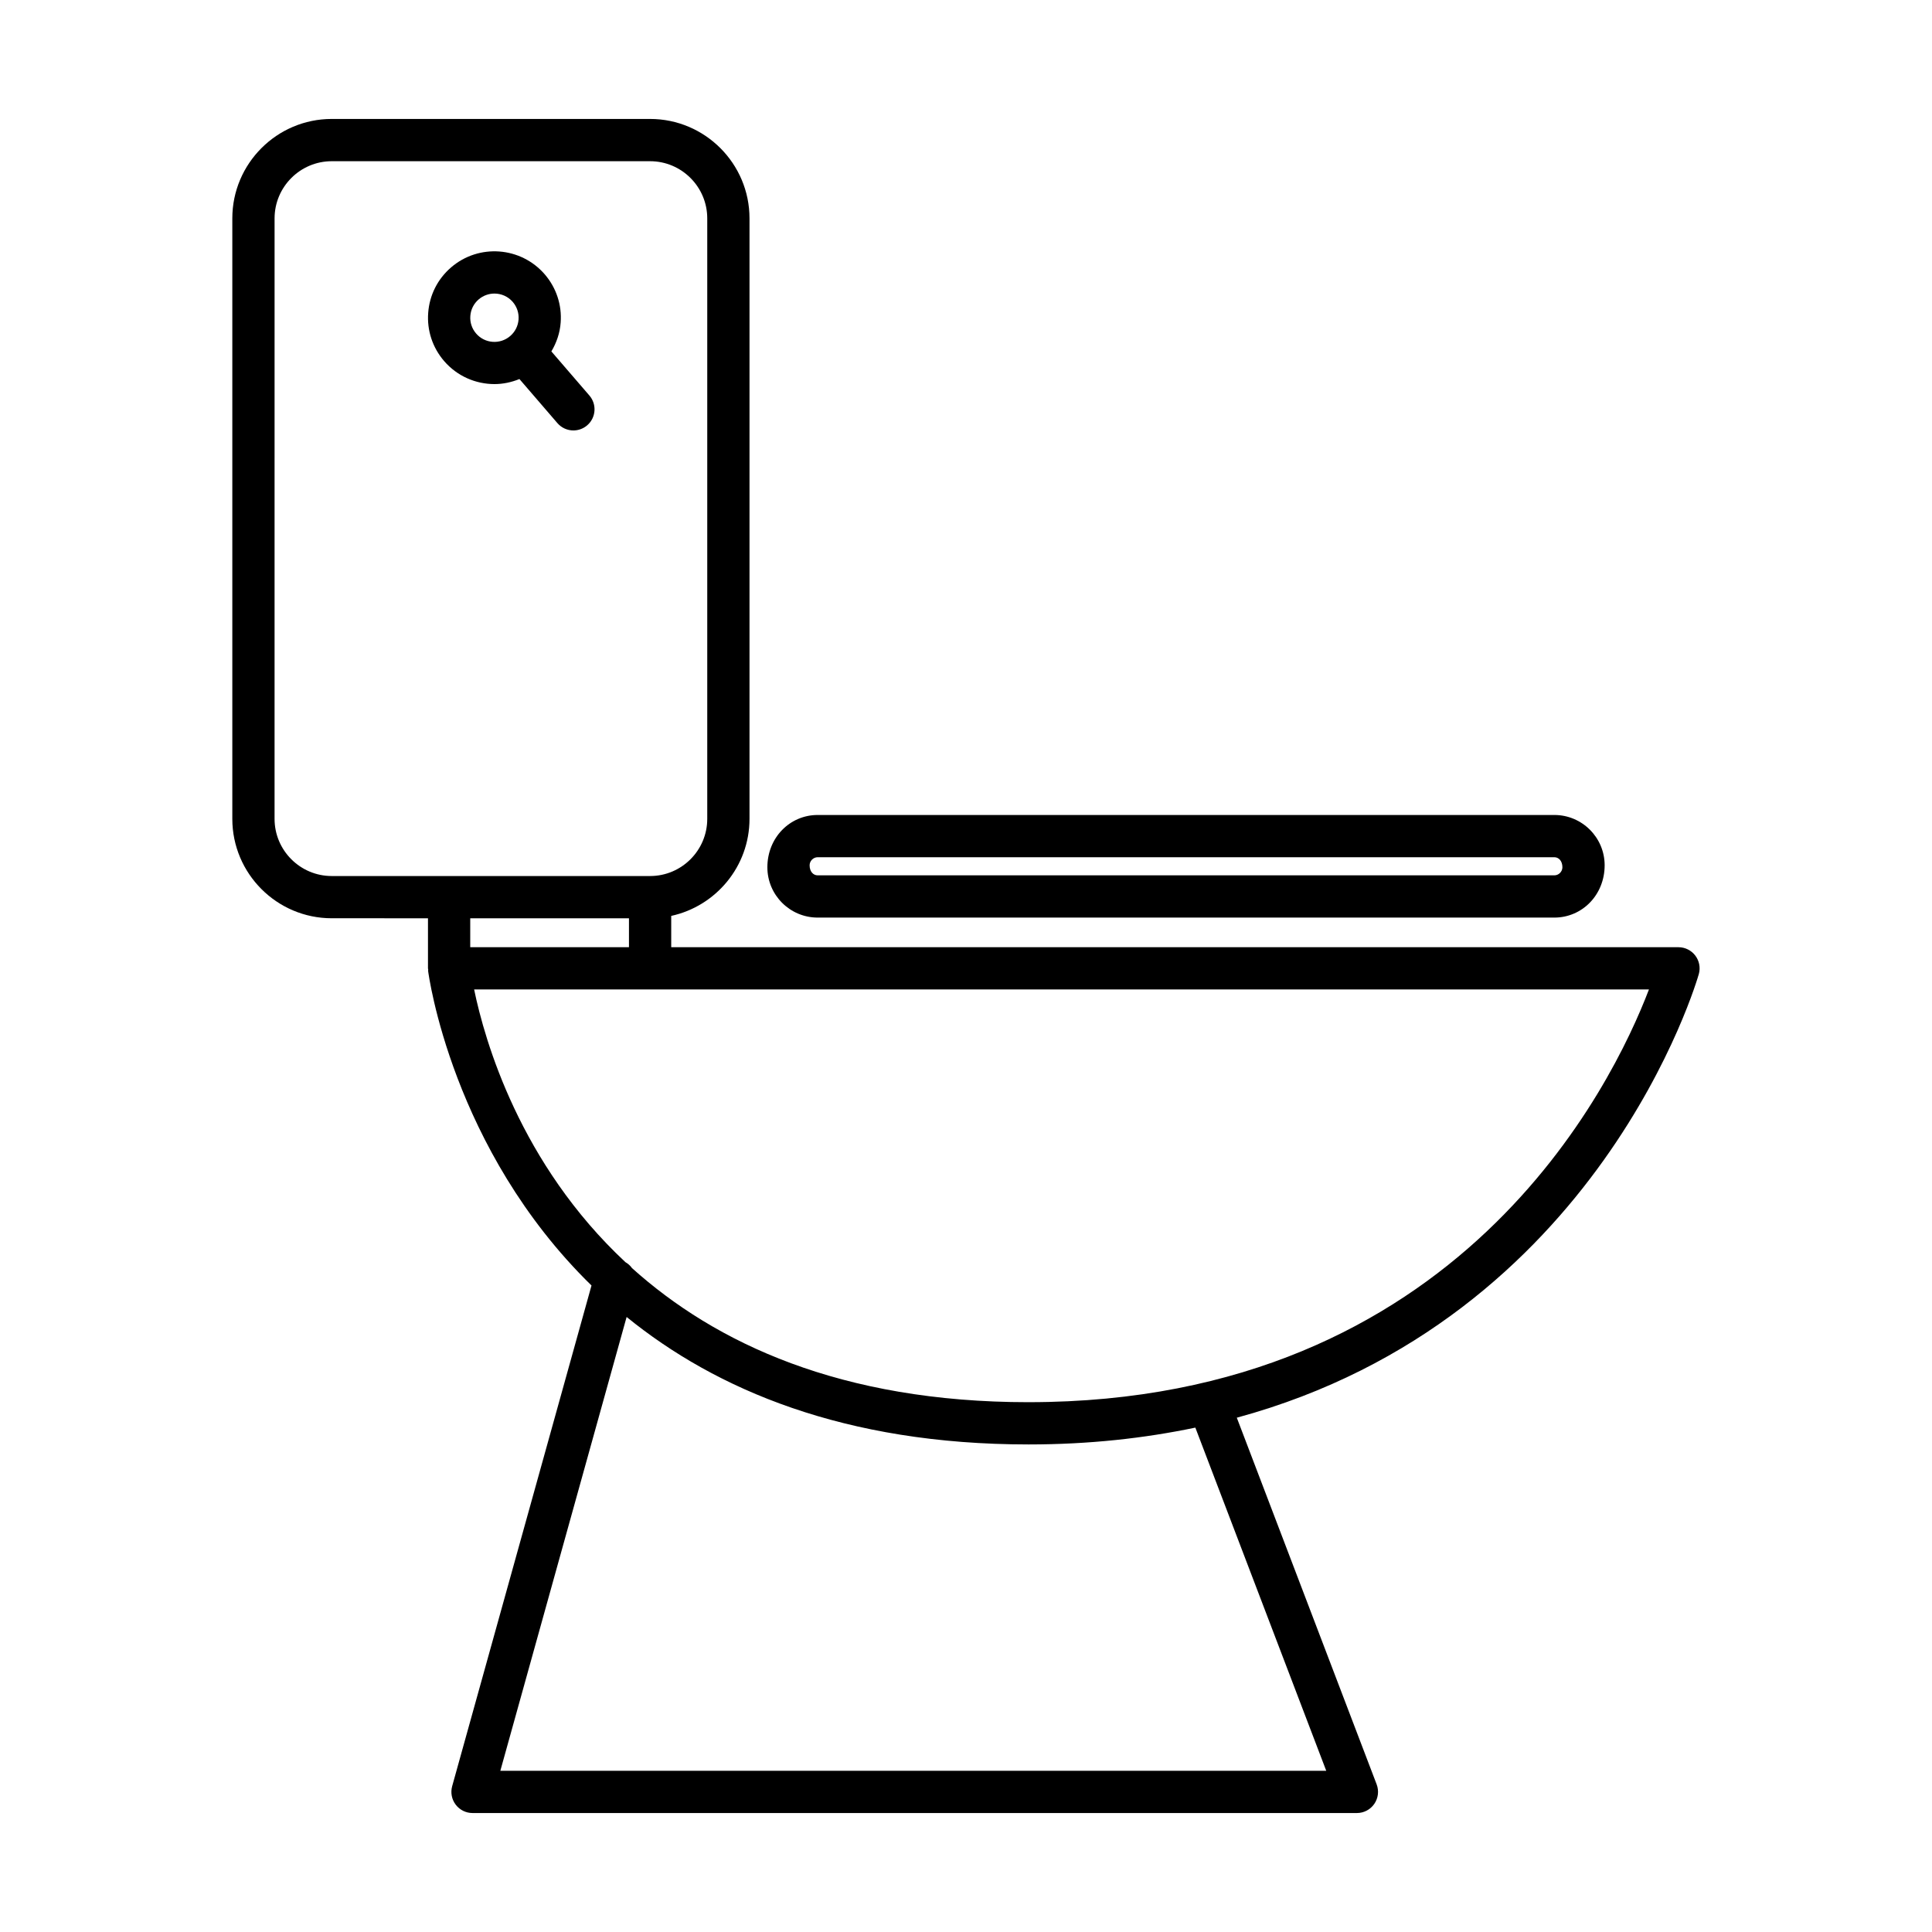 <?xml version="1.0" encoding="UTF-8"?>
<!-- Uploaded to: ICON Repo, www.svgrepo.com, Generator: ICON Repo Mixer Tools -->
<svg fill="#000000" width="800px" height="800px" version="1.1" viewBox="144 144 512 512" xmlns="http://www.w3.org/2000/svg">
 <g>
  <path d="m588.82 395.02h-266.94v-8.297c11.84-2.578 20.746-13.117 20.746-25.723v-159.13c0-14.531-11.82-26.348-26.344-26.348h-84.371c-14.523 0-26.344 11.82-26.344 26.348v159.13c0 14.531 11.82 26.348 26.344 26.348l25.508 0.004v13.27c0 0.121 0.059 0.219 0.066 0.34 0.008 0.109-0.043 0.211-0.031 0.316 0.09 0.762 6.238 47.219 43.301 83.391l-36.926 132.7c-0.465 1.688-0.121 3.5 0.941 4.887 1.055 1.395 2.707 2.215 4.457 2.215h234.37c1.844 0 3.562-0.906 4.609-2.422 1.043-1.52 1.277-3.449 0.625-5.172l-37.062-97.172c96.27-26.188 122.16-116.55 122.45-117.61 0.461-1.684 0.105-3.481-0.953-4.871-1.062-1.387-2.707-2.203-4.449-2.203zm-356.91-18.863c-8.352 0-15.148-6.801-15.148-15.152l0.004-159.13c0-8.352 6.797-15.152 15.148-15.152h84.367c8.352 0 15.148 6.801 15.148 15.152v159.13c0 8.352-6.797 15.152-15.148 15.152zm36.707 11.195h42.066v7.668h-42.066zm226.85 225.92h-218.87l33.465-120.26c23.645 19.207 57.676 33.781 106.53 33.781 16.086 0 30.734-1.648 44.188-4.461zm-78.871-97.676c-49.867 0-83.047-15.707-105.11-35.539-0.453-0.648-1.043-1.164-1.746-1.574-27.961-26.094-37.289-58.68-40.09-72.27h311.34c-9.629 25.246-50.293 109.38-164.39 109.38z"/>
  <path d="m360.69 387.17h195.23c7.348 0 13.328-5.981 13.328-13.863 0-7.348-5.981-13.328-13.328-13.328h-195.23c-7.348 0-13.328 5.981-13.328 13.859 0 7.352 5.981 13.332 13.328 13.332zm0-15.996h195.23c1.152 0 2.133 0.98 2.133 2.664 0 1.16-0.98 2.137-2.133 2.137h-195.23c-1.152 0-2.133-0.98-2.133-2.668 0-1.152 0.98-2.133 2.133-2.133z"/>
  <path d="m290.12 237.13c1.367-2.305 2.262-4.879 2.461-7.633 0.352-4.684-1.148-9.227-4.215-12.793 0 0 0-0.004-0.004-0.004-6.336-7.34-17.465-8.18-24.82-1.836-3.562 3.066-5.719 7.34-6.066 12.031-0.352 4.684 1.152 9.234 4.227 12.797 3.477 4.027 8.398 6.094 13.34 6.094 2.25 0 4.488-0.473 6.613-1.336l10.059 11.676c1.109 1.285 2.672 1.945 4.242 1.945 1.297 0 2.598-0.449 3.652-1.355 2.344-2.016 2.609-5.555 0.59-7.894zm-10.906-4.082c-2.684 2.316-6.734 2.012-9.035-0.66-1.121-1.301-1.668-2.953-1.535-4.664 0.125-1.707 0.906-3.258 2.203-4.375 1.215-1.043 2.699-1.551 4.184-1.551 1.797 0 3.59 0.75 4.856 2.215 1.113 1.301 1.66 2.953 1.535 4.664-0.129 1.703-0.91 3.254-2.207 4.371z"/>
 </g>
</svg>